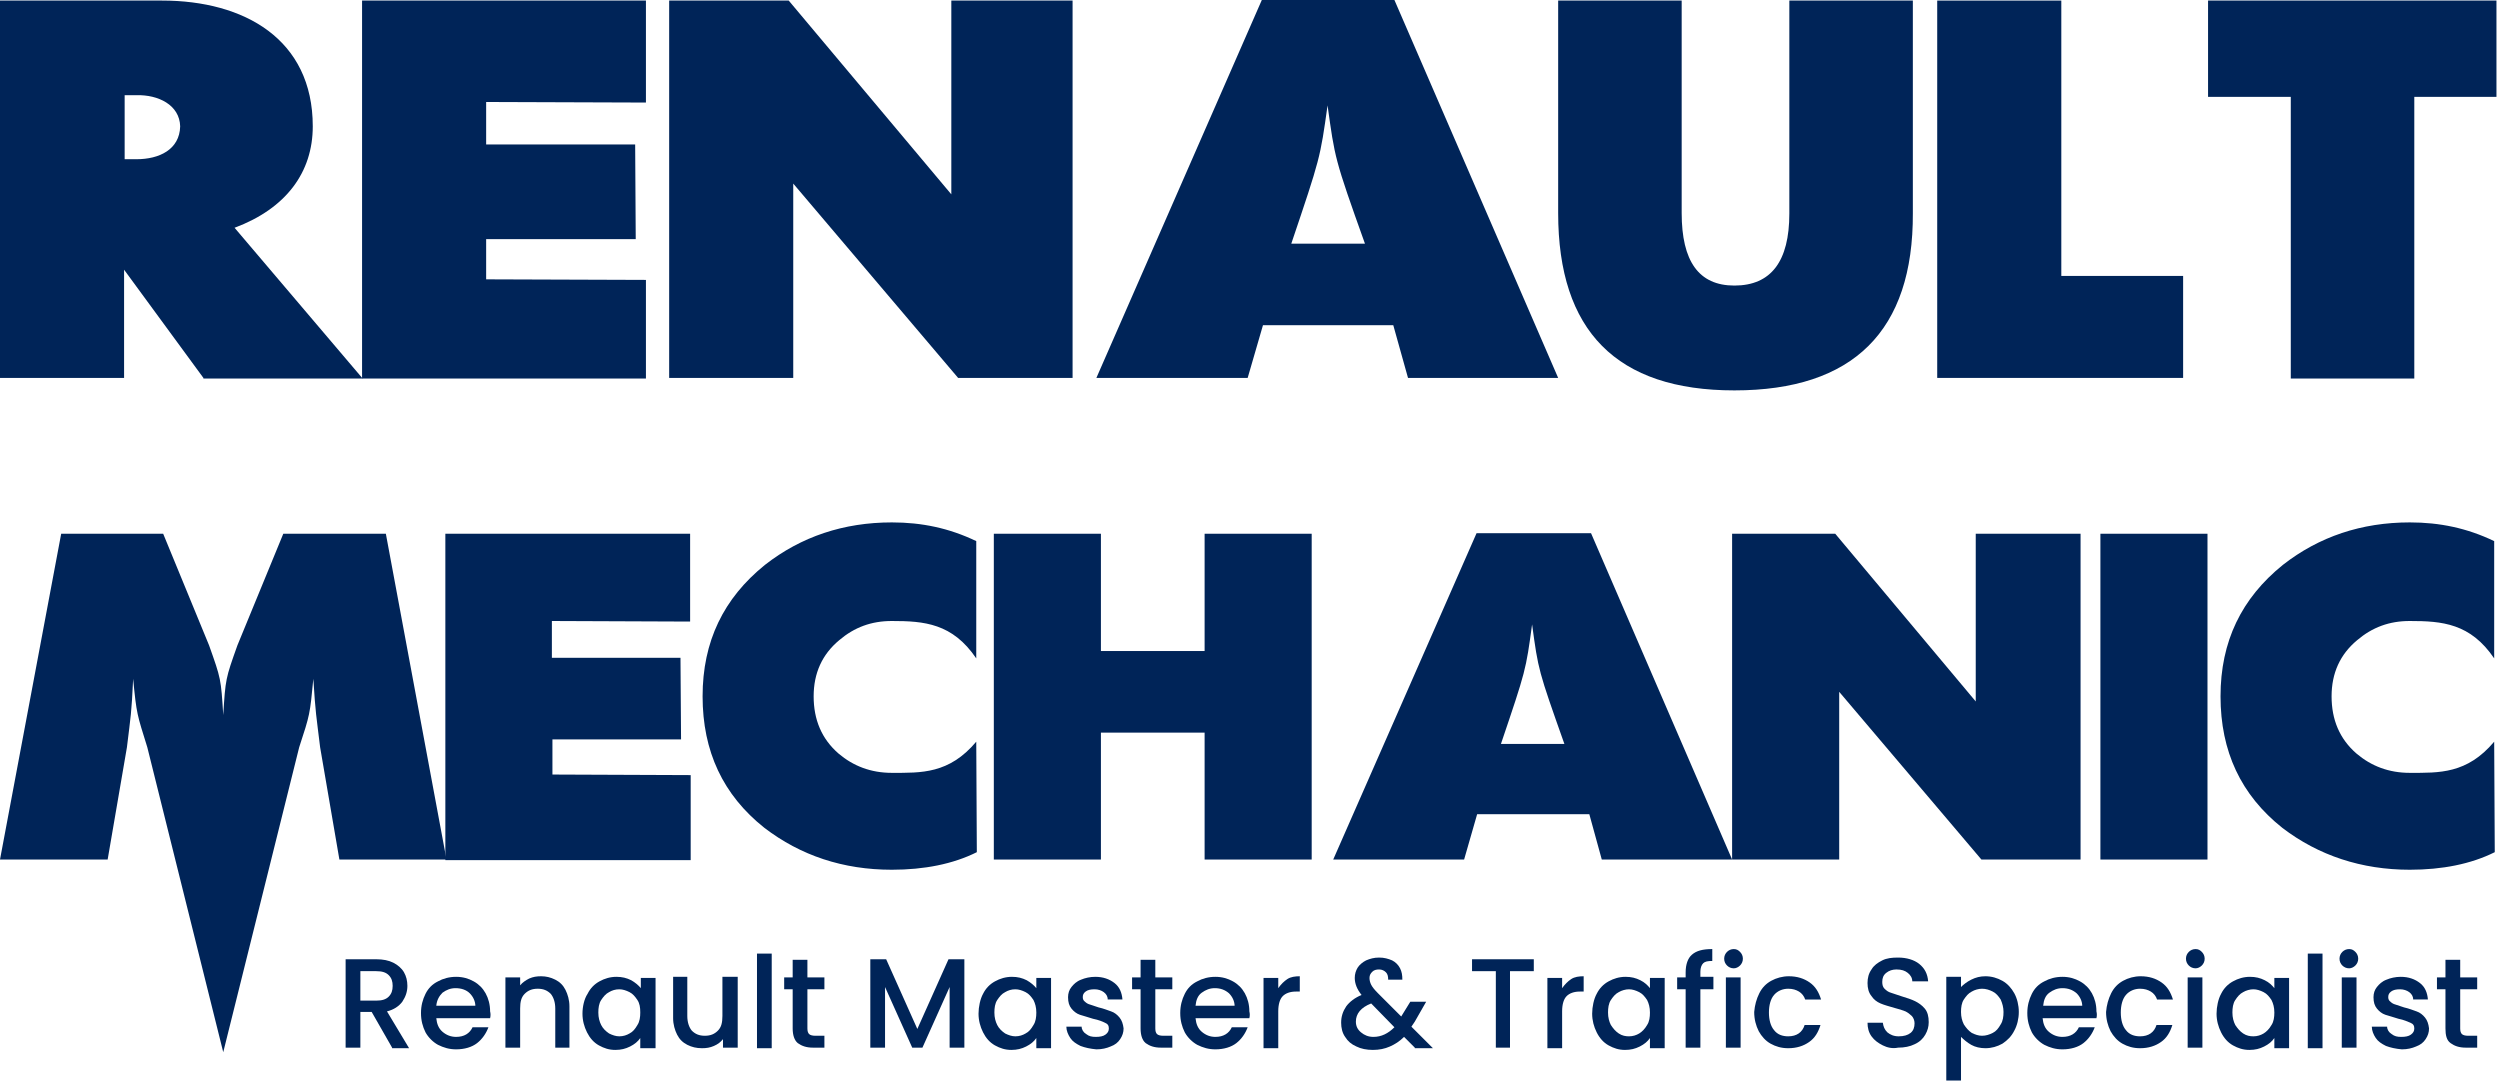 <svg width="185" height="80" viewBox="0 0 185 80" fill="none" xmlns="http://www.w3.org/2000/svg">
<g clip-path="url(#clip0_1363_74)">
<path d="M15.052 27.966L9.182 19.958V27.966H0V0.042H11.992C18.071 0.042 23.145 2.893 23.145 9.35C23.145 12.746 21.174 15.43 17.358 16.855L26.834 28.009H15.052V27.966ZM10.105 7.044H9.224V11.782H10.105C11.782 11.782 13.291 11.069 13.333 9.35C13.291 7.757 11.698 7.002 10.105 7.044Z" fill="#002458"/>
<path d="M26.793 27.966V0.042H47.799V7.589L35.975 7.547V10.692H47.002L47.044 17.694H35.975V20.671L47.799 20.713V28.009H26.793V27.966Z" fill="#002458"/>
<path d="M70.901 27.966L58.7 13.585V27.966H49.518V0.042H58.365L70.398 14.382V0.042H79.371V27.966H70.901Z" fill="#002458"/>
<path d="M104.193 27.966L103.103 24.067H93.459L92.327 27.966H81.132L93.375 0H103.187L115.304 27.966H104.193ZM101.006 18.029C98.742 11.698 98.784 11.698 98.239 7.799C97.694 11.698 97.694 11.698 95.556 18.029H98.239H101.006Z" fill="#002458"/>
<path d="M128.344 28.889C119.623 28.889 115.304 24.486 115.304 15.765V0.042H124.444V15.765C124.444 19.329 125.702 21.132 128.344 21.132C131.069 21.132 132.411 19.329 132.411 15.807V0.042H141.551V15.765C141.593 24.486 137.149 28.889 128.344 28.889Z" fill="#002458"/>
<path d="M143.354 27.966V0.042H152.537V20.419H161.551V27.966H143.354Z" fill="#002458"/>
<path d="M178.658 7.17V28.009H169.518V7.17H163.396V0.042H184.78V7.17H178.658Z" fill="#002458"/>
<path d="M25.115 63.606L23.69 55.304C23.396 52.872 23.354 52.872 23.187 50.231C22.935 52.872 22.935 52.872 22.138 55.304L16.52 77.862L10.902 55.304C10.147 52.872 10.105 52.872 9.853 50.231C9.727 52.872 9.686 52.872 9.392 55.304L7.966 63.606H0L4.528 39.497H12.075L15.472 47.757C16.352 50.231 16.352 50.231 16.52 52.914C16.688 50.231 16.688 50.231 17.568 47.757L20.964 39.497H28.553L33.04 63.606H25.115Z" fill="#002458"/>
<path d="M32.956 63.606V39.497H51.069V45.996L40.839 45.954V48.679H50.356L50.398 54.717H40.88V57.316L51.111 57.358V63.648H32.956V63.606Z" fill="#002458"/>
<path d="M72.285 63.061C70.524 63.941 68.386 64.361 65.996 64.361C62.39 64.361 59.245 63.312 56.562 61.258C53.501 58.826 51.992 55.597 51.992 51.53C51.992 47.463 53.543 44.277 56.604 41.803C59.287 39.706 62.432 38.658 65.996 38.658C68.218 38.658 70.231 39.078 72.243 40.042V48.721C70.482 46.121 68.386 45.954 65.996 45.954C64.486 45.954 63.228 46.415 62.096 47.379C60.839 48.428 60.21 49.811 60.21 51.53C60.21 53.249 60.797 54.675 62.054 55.765C63.145 56.688 64.445 57.191 65.996 57.191C68.176 57.191 70.231 57.275 72.243 54.885L72.285 63.061Z" fill="#002458"/>
<path d="M89.141 63.606V54.214H81.468V63.606H73.543V39.497H81.468V48.176H89.141V39.497H97.065V63.606H89.141Z" fill="#002458"/>
<path d="M118.532 63.606L117.61 60.252H109.308L108.344 63.606H98.658L109.266 39.455H117.736L128.176 63.606H118.532ZM115.765 55.052C113.836 49.602 113.836 49.602 113.375 46.205C112.914 49.602 112.914 49.602 111.069 55.052H113.375H115.765Z" fill="#002458"/>
<path d="M146.625 63.606L136.101 51.195V63.606H128.176V39.497H135.807L146.205 51.908V39.497H153.962V63.606H146.625Z" fill="#002458"/>
<path d="M155.43 63.606V39.497H163.354V63.606H155.43Z" fill="#002458"/>
<path d="M184.612 63.061C182.851 63.941 180.713 64.361 178.323 64.361C174.759 64.361 171.572 63.312 168.889 61.258C165.828 58.826 164.319 55.597 164.319 51.53C164.319 47.463 165.87 44.277 168.931 41.803C171.614 39.706 174.759 38.658 178.323 38.658C180.545 38.658 182.558 39.078 184.57 40.042V48.721C182.809 46.121 180.713 45.954 178.323 45.954C176.813 45.954 175.556 46.415 174.423 47.379C173.166 48.428 172.537 49.811 172.537 51.53C172.537 53.249 173.124 54.675 174.382 55.765C175.472 56.688 176.771 57.191 178.323 57.191C180.503 57.191 182.558 57.275 184.57 54.885L184.612 63.061Z" fill="#002458"/>
<path d="M29.015 77.526L27.505 74.885H26.667V77.526H25.576V70.985H27.841C28.344 70.985 28.763 71.069 29.099 71.237C29.434 71.405 29.727 71.656 29.895 71.95C30.063 72.243 30.147 72.579 30.147 72.956C30.147 73.375 30.021 73.753 29.769 74.13C29.518 74.465 29.14 74.717 28.637 74.843L30.273 77.568H29.015V77.526ZM26.667 74.046H27.841C28.26 74.046 28.553 73.962 28.763 73.753C28.973 73.543 29.057 73.291 29.057 72.956C29.057 72.621 28.973 72.369 28.763 72.159C28.553 71.95 28.26 71.866 27.841 71.866H26.667V74.046Z" fill="#002458"/>
<path d="M36.268 75.346H32.285C32.327 75.765 32.453 76.101 32.746 76.352C33.04 76.604 33.375 76.73 33.753 76.73C34.34 76.73 34.759 76.478 34.969 76.017H36.143C35.975 76.478 35.681 76.897 35.304 77.191C34.927 77.484 34.382 77.652 33.753 77.652C33.249 77.652 32.83 77.526 32.411 77.317C32.034 77.107 31.698 76.772 31.488 76.394C31.279 75.975 31.153 75.514 31.153 74.969C31.153 74.424 31.279 73.962 31.488 73.543C31.698 73.124 31.992 72.83 32.411 72.621C32.788 72.411 33.249 72.285 33.753 72.285C34.256 72.285 34.675 72.411 35.052 72.621C35.43 72.83 35.723 73.124 35.933 73.501C36.143 73.879 36.268 74.34 36.268 74.843C36.31 75.01 36.31 75.178 36.268 75.346ZM35.178 74.466C35.178 74.088 35.011 73.753 34.759 73.501C34.507 73.249 34.13 73.124 33.711 73.124C33.333 73.124 33.04 73.249 32.746 73.459C32.495 73.711 32.327 74.004 32.285 74.424H35.178V74.466Z" fill="#002458"/>
<path d="M41.09 72.495C41.426 72.663 41.677 72.914 41.845 73.25C42.013 73.585 42.138 74.004 42.138 74.466V77.526H41.09V74.633C41.09 74.172 40.964 73.795 40.755 73.543C40.503 73.292 40.21 73.166 39.79 73.166C39.371 73.166 39.078 73.292 38.826 73.543C38.575 73.795 38.491 74.13 38.491 74.633V77.526H37.401V72.327H38.491V72.914C38.658 72.705 38.91 72.537 39.161 72.411C39.455 72.285 39.706 72.243 40.042 72.243C40.419 72.243 40.755 72.327 41.09 72.495Z" fill="#002458"/>
<path d="M43.48 73.543C43.69 73.124 43.983 72.83 44.361 72.621C44.738 72.411 45.157 72.285 45.618 72.285C46.038 72.285 46.373 72.369 46.709 72.537C47.002 72.704 47.254 72.914 47.421 73.124V72.369H48.511V77.568H47.38V76.814C47.212 77.065 46.96 77.275 46.625 77.442C46.289 77.61 45.954 77.694 45.535 77.694C45.073 77.694 44.696 77.568 44.319 77.359C43.941 77.149 43.648 76.814 43.438 76.394C43.228 75.975 43.103 75.514 43.103 75.01C43.103 74.507 43.228 73.92 43.48 73.543ZM47.17 74.004C47.002 73.753 46.834 73.543 46.583 73.417C46.331 73.291 46.08 73.208 45.828 73.208C45.535 73.208 45.283 73.291 45.073 73.417C44.822 73.543 44.654 73.753 44.486 74.004C44.319 74.256 44.277 74.591 44.277 74.927C44.277 75.304 44.361 75.597 44.486 75.849C44.612 76.101 44.822 76.31 45.073 76.478C45.325 76.604 45.577 76.688 45.828 76.688C46.122 76.688 46.373 76.604 46.583 76.478C46.834 76.352 47.002 76.143 47.17 75.849C47.337 75.597 47.38 75.262 47.38 74.927C47.38 74.549 47.337 74.256 47.17 74.004Z" fill="#002458"/>
<path d="M54.591 72.327V77.526H53.501V76.897C53.333 77.107 53.124 77.275 52.83 77.4C52.537 77.526 52.285 77.568 51.95 77.568C51.53 77.568 51.195 77.484 50.86 77.317C50.524 77.149 50.273 76.897 50.105 76.562C49.937 76.227 49.811 75.807 49.811 75.346V72.285H50.86V75.178C50.86 75.639 50.985 76.017 51.195 76.268C51.447 76.52 51.74 76.646 52.159 76.646C52.579 76.646 52.872 76.52 53.124 76.268C53.375 76.017 53.459 75.681 53.459 75.178V72.285H54.591V72.327Z" fill="#002458"/>
<path d="M57.107 70.566V77.568H56.017V70.566H57.107Z" fill="#002458"/>
<path d="M59.748 73.208V76.101C59.748 76.31 59.79 76.436 59.874 76.52C59.958 76.604 60.126 76.646 60.335 76.646H61.006V77.526H60.168C59.665 77.526 59.329 77.4 59.036 77.191C58.784 76.981 58.658 76.604 58.658 76.101V73.208H58.029V72.327H58.658V71.027H59.748V72.327H61.006V73.208H59.748Z" fill="#002458"/>
<path d="M71.363 70.985V77.526H70.272V73.04L68.26 77.526H67.505L65.493 73.04V77.526H64.403V70.985H65.576L67.883 76.143L70.189 70.985H71.363Z" fill="#002458"/>
<path d="M72.746 73.543C72.956 73.124 73.249 72.83 73.627 72.621C74.004 72.411 74.424 72.285 74.885 72.285C75.304 72.285 75.639 72.369 75.975 72.537C76.268 72.704 76.52 72.914 76.688 73.124V72.369H77.778V77.568H76.688V76.814C76.52 77.065 76.268 77.275 75.933 77.442C75.597 77.61 75.262 77.694 74.843 77.694C74.382 77.694 74.004 77.568 73.627 77.359C73.249 77.149 72.956 76.814 72.746 76.394C72.537 75.975 72.411 75.514 72.411 75.01C72.411 74.507 72.537 73.92 72.746 73.543ZM76.478 74.004C76.31 73.753 76.142 73.543 75.891 73.417C75.639 73.291 75.388 73.208 75.136 73.208C74.843 73.208 74.591 73.291 74.382 73.417C74.13 73.543 73.962 73.753 73.794 74.004C73.627 74.256 73.585 74.591 73.585 74.927C73.585 75.304 73.669 75.597 73.794 75.849C73.92 76.101 74.13 76.31 74.382 76.478C74.633 76.604 74.885 76.688 75.136 76.688C75.43 76.688 75.681 76.604 75.891 76.478C76.142 76.352 76.31 76.143 76.478 75.849C76.646 75.597 76.688 75.262 76.688 74.927C76.688 74.549 76.604 74.256 76.478 74.004Z" fill="#002458"/>
<path d="M79.958 77.4C79.623 77.233 79.371 77.065 79.203 76.814C79.036 76.562 78.91 76.268 78.91 75.975H80.042C80.042 76.184 80.168 76.394 80.377 76.52C80.587 76.688 80.797 76.73 81.09 76.73C81.384 76.73 81.635 76.688 81.803 76.562C81.971 76.436 82.055 76.31 82.055 76.101C82.055 75.891 81.971 75.765 81.761 75.681C81.593 75.597 81.3 75.472 80.88 75.388C80.503 75.262 80.168 75.178 79.916 75.094C79.665 75.01 79.455 74.843 79.287 74.633C79.12 74.424 79.036 74.172 79.036 73.795C79.036 73.501 79.12 73.249 79.287 73.04C79.455 72.83 79.665 72.621 80 72.495C80.293 72.369 80.671 72.285 81.048 72.285C81.635 72.285 82.096 72.453 82.474 72.746C82.851 73.04 83.019 73.459 83.061 73.962H81.971C81.971 73.711 81.845 73.543 81.677 73.417C81.509 73.291 81.258 73.208 81.006 73.208C80.713 73.208 80.503 73.249 80.335 73.375C80.168 73.501 80.126 73.627 80.126 73.795C80.126 73.92 80.168 74.046 80.293 74.13C80.377 74.214 80.503 74.298 80.671 74.34C80.797 74.382 81.048 74.466 81.3 74.549C81.677 74.633 81.971 74.759 82.222 74.843C82.474 74.927 82.683 75.094 82.851 75.304C83.019 75.514 83.103 75.765 83.145 76.101C83.145 76.394 83.061 76.646 82.893 76.897C82.725 77.149 82.516 77.317 82.18 77.442C81.887 77.568 81.551 77.652 81.132 77.652C80.671 77.61 80.293 77.526 79.958 77.4Z" fill="#002458"/>
<path d="M85.493 73.208V76.101C85.493 76.31 85.535 76.436 85.618 76.52C85.702 76.604 85.87 76.646 86.08 76.646H86.751V77.526H85.912C85.409 77.526 85.073 77.4 84.78 77.191C84.528 76.981 84.403 76.604 84.403 76.101V73.208H83.774V72.327H84.403V71.027H85.493V72.327H86.751V73.208H85.493Z" fill="#002458"/>
<path d="M92.453 75.346H88.47C88.511 75.765 88.637 76.101 88.931 76.352C89.224 76.604 89.56 76.73 89.937 76.73C90.524 76.73 90.943 76.478 91.153 76.017H92.327C92.159 76.478 91.866 76.897 91.489 77.191C91.111 77.484 90.566 77.652 89.937 77.652C89.434 77.652 89.015 77.526 88.595 77.317C88.218 77.107 87.883 76.772 87.673 76.394C87.463 75.975 87.338 75.514 87.338 74.969C87.338 74.424 87.463 73.962 87.673 73.543C87.883 73.124 88.176 72.83 88.595 72.621C88.973 72.411 89.434 72.285 89.937 72.285C90.44 72.285 90.859 72.411 91.237 72.621C91.614 72.83 91.908 73.124 92.117 73.501C92.327 73.879 92.453 74.34 92.453 74.843C92.495 75.01 92.495 75.178 92.453 75.346ZM91.363 74.466C91.363 74.088 91.195 73.753 90.943 73.501C90.65 73.249 90.314 73.124 89.895 73.124C89.518 73.124 89.224 73.249 88.931 73.459C88.637 73.669 88.511 74.004 88.47 74.424H91.363V74.466Z" fill="#002458"/>
<path d="M95.262 72.453C95.514 72.285 95.849 72.243 96.184 72.243V73.376H95.891C95.472 73.376 95.136 73.501 94.927 73.711C94.717 73.921 94.591 74.298 94.591 74.843V77.568H93.501V72.369H94.591V73.124C94.801 72.83 95.01 72.621 95.262 72.453Z" fill="#002458"/>
<path d="M104.696 77.526L103.899 76.73C103.564 77.065 103.229 77.275 102.851 77.442C102.474 77.61 102.055 77.694 101.593 77.694C101.132 77.694 100.713 77.61 100.377 77.442C100 77.275 99.748 77.065 99.539 76.73C99.329 76.436 99.245 76.059 99.245 75.681C99.245 75.22 99.371 74.843 99.623 74.466C99.874 74.13 100.252 73.837 100.755 73.627C100.587 73.417 100.461 73.208 100.377 72.998C100.294 72.788 100.252 72.579 100.252 72.369C100.252 72.076 100.335 71.824 100.461 71.614C100.587 71.405 100.839 71.195 101.09 71.069C101.384 70.944 101.677 70.86 102.055 70.86C102.432 70.86 102.725 70.944 103.019 71.069C103.27 71.195 103.48 71.405 103.606 71.656C103.732 71.908 103.774 72.159 103.774 72.495H102.725C102.725 72.243 102.683 72.076 102.558 71.95C102.432 71.824 102.264 71.74 102.055 71.74C101.845 71.74 101.677 71.782 101.551 71.908C101.426 72.034 101.342 72.159 101.342 72.369C101.342 72.537 101.384 72.704 101.468 72.872C101.551 73.04 101.719 73.25 101.971 73.501L103.69 75.22L104.361 74.13H105.535L104.696 75.598L104.444 75.975L106.038 77.568H104.696V77.526ZM103.187 76.017L101.468 74.256C100.713 74.549 100.335 75.011 100.335 75.598C100.335 75.933 100.461 76.185 100.713 76.394C100.964 76.604 101.258 76.73 101.635 76.73C102.222 76.73 102.725 76.478 103.187 76.017Z" fill="#002458"/>
<path d="M113.501 70.985V71.866H111.74V77.526H110.692V71.866H108.931V70.985H113.501Z" fill="#002458"/>
<path d="M116.268 72.453C116.52 72.285 116.855 72.243 117.191 72.243V73.376H116.897C116.478 73.376 116.143 73.501 115.933 73.711C115.723 73.921 115.597 74.298 115.597 74.843V77.568H114.507V72.369H115.597V73.124C115.807 72.83 116.017 72.621 116.268 72.453Z" fill="#002458"/>
<path d="M118.155 73.543C118.365 73.124 118.658 72.83 119.036 72.621C119.413 72.411 119.832 72.285 120.293 72.285C120.713 72.285 121.048 72.369 121.384 72.537C121.719 72.704 121.929 72.914 122.096 73.124V72.369H123.187V77.568H122.096V76.814C121.929 77.065 121.677 77.275 121.342 77.442C121.006 77.61 120.671 77.694 120.252 77.694C119.79 77.694 119.413 77.568 119.036 77.359C118.658 77.149 118.365 76.814 118.155 76.394C117.945 75.975 117.82 75.514 117.82 75.01C117.82 74.507 117.945 73.92 118.155 73.543ZM121.887 74.004C121.719 73.753 121.551 73.543 121.3 73.417C121.048 73.291 120.797 73.208 120.545 73.208C120.293 73.208 120 73.291 119.79 73.417C119.539 73.543 119.371 73.753 119.203 74.004C119.036 74.256 118.994 74.591 118.994 74.927C118.994 75.304 119.078 75.597 119.203 75.849C119.371 76.101 119.539 76.31 119.79 76.478C120.042 76.646 120.293 76.688 120.545 76.688C120.839 76.688 121.09 76.604 121.3 76.478C121.509 76.352 121.719 76.143 121.887 75.849C122.055 75.597 122.096 75.262 122.096 74.927C122.096 74.549 122.013 74.256 121.887 74.004Z" fill="#002458"/>
<path d="M126.792 73.208H125.828V77.526H124.738V73.208H124.109V72.327H124.738V71.95C124.738 71.363 124.906 70.902 125.199 70.65C125.535 70.356 125.996 70.231 126.709 70.231V71.111C126.373 71.111 126.164 71.153 126.038 71.279C125.912 71.405 125.828 71.614 125.828 71.908V72.285H126.792V73.208Z" fill="#002458"/>
<path d="M127.799 71.447C127.673 71.321 127.589 71.153 127.589 70.944C127.589 70.734 127.673 70.566 127.799 70.44C127.925 70.315 128.092 70.231 128.302 70.231C128.512 70.231 128.637 70.315 128.763 70.44C128.889 70.566 128.973 70.734 128.973 70.944C128.973 71.153 128.889 71.321 128.763 71.447C128.637 71.572 128.47 71.656 128.302 71.656C128.092 71.656 127.925 71.572 127.799 71.447ZM128.805 72.327V77.526H127.715V72.327H128.805Z" fill="#002458"/>
<path d="M130.189 73.501C130.398 73.082 130.692 72.788 131.069 72.579C131.447 72.369 131.908 72.243 132.369 72.243C132.998 72.243 133.501 72.411 133.92 72.705C134.34 72.998 134.591 73.417 134.759 73.963H133.585C133.501 73.711 133.333 73.501 133.124 73.376C132.914 73.25 132.662 73.166 132.327 73.166C131.908 73.166 131.53 73.334 131.279 73.627C131.027 73.921 130.901 74.382 130.901 74.927C130.901 75.472 131.027 75.933 131.279 76.227C131.53 76.562 131.908 76.688 132.327 76.688C132.956 76.688 133.375 76.394 133.543 75.849H134.717C134.549 76.394 134.298 76.814 133.878 77.107C133.459 77.401 132.956 77.568 132.327 77.568C131.824 77.568 131.405 77.443 131.027 77.233C130.65 77.023 130.356 76.688 130.147 76.311C129.937 75.891 129.811 75.43 129.811 74.885C129.853 74.382 129.979 73.921 130.189 73.501Z" fill="#002458"/>
<path d="M139.329 77.359C138.994 77.191 138.7 76.981 138.491 76.688C138.281 76.394 138.197 76.059 138.197 75.681H139.329C139.371 75.975 139.455 76.185 139.665 76.394C139.874 76.562 140.126 76.688 140.503 76.688C140.881 76.688 141.174 76.604 141.384 76.436C141.593 76.268 141.677 76.017 141.677 75.723C141.677 75.514 141.593 75.304 141.468 75.178C141.342 75.052 141.174 74.927 141.006 74.843C140.797 74.759 140.545 74.675 140.21 74.591C139.79 74.466 139.455 74.382 139.161 74.256C138.868 74.13 138.658 73.962 138.491 73.711C138.281 73.459 138.197 73.124 138.197 72.746C138.197 72.369 138.281 72.034 138.491 71.74C138.658 71.447 138.952 71.237 139.287 71.069C139.623 70.901 140 70.86 140.461 70.86C141.09 70.86 141.635 71.027 142.013 71.321C142.432 71.656 142.642 72.076 142.683 72.621H141.509C141.509 72.369 141.384 72.159 141.174 71.992C140.964 71.824 140.713 71.74 140.335 71.74C140.042 71.74 139.79 71.824 139.581 71.992C139.371 72.159 139.287 72.369 139.287 72.663C139.287 72.872 139.329 73.04 139.455 73.166C139.581 73.291 139.748 73.417 139.916 73.459C140.084 73.501 140.377 73.627 140.671 73.711C141.09 73.837 141.468 73.962 141.719 74.088C141.971 74.214 142.222 74.382 142.432 74.633C142.642 74.885 142.725 75.22 142.725 75.639C142.725 75.975 142.642 76.268 142.474 76.562C142.306 76.855 142.055 77.107 141.677 77.275C141.342 77.442 140.922 77.526 140.461 77.526C140.042 77.61 139.665 77.526 139.329 77.359Z" fill="#002458"/>
<path d="M145.87 72.495C146.205 72.327 146.541 72.243 146.918 72.243C147.379 72.243 147.799 72.369 148.176 72.579C148.553 72.788 148.847 73.124 149.057 73.501C149.266 73.879 149.392 74.382 149.392 74.885C149.392 75.388 149.266 75.891 149.057 76.269C148.847 76.688 148.553 76.981 148.176 77.233C147.799 77.443 147.379 77.568 146.918 77.568C146.541 77.568 146.164 77.484 145.87 77.317C145.577 77.149 145.325 76.939 145.115 76.73V79.958H144.025V72.285H145.115V73.04C145.283 72.872 145.535 72.663 145.87 72.495ZM148.05 73.963C147.883 73.711 147.715 73.501 147.463 73.376C147.212 73.25 146.96 73.166 146.667 73.166C146.415 73.166 146.122 73.25 145.912 73.376C145.66 73.501 145.493 73.711 145.325 73.963C145.157 74.214 145.115 74.549 145.115 74.885C145.115 75.262 145.199 75.556 145.325 75.807C145.493 76.059 145.66 76.269 145.912 76.436C146.164 76.562 146.415 76.646 146.667 76.646C146.96 76.646 147.212 76.562 147.463 76.436C147.715 76.311 147.883 76.101 148.05 75.807C148.218 75.556 148.26 75.22 148.26 74.885C148.26 74.549 148.176 74.256 148.05 73.963Z" fill="#002458"/>
<path d="M155.136 75.346H151.153C151.195 75.765 151.321 76.101 151.614 76.352C151.908 76.604 152.243 76.73 152.621 76.73C153.208 76.73 153.627 76.478 153.837 76.017H155.011C154.843 76.478 154.549 76.897 154.172 77.191C153.795 77.484 153.25 77.652 152.621 77.652C152.117 77.652 151.698 77.526 151.279 77.317C150.901 77.107 150.566 76.772 150.356 76.394C150.147 75.975 150.021 75.514 150.021 74.969C150.021 74.424 150.147 73.962 150.356 73.543C150.566 73.124 150.86 72.83 151.279 72.621C151.656 72.411 152.117 72.285 152.621 72.285C153.124 72.285 153.543 72.411 153.92 72.621C154.298 72.83 154.591 73.124 154.801 73.501C155.011 73.879 155.136 74.34 155.136 74.843C155.178 75.01 155.178 75.178 155.136 75.346ZM154.088 74.466C154.088 74.088 153.92 73.753 153.669 73.501C153.375 73.249 153.04 73.124 152.621 73.124C152.243 73.124 151.95 73.249 151.656 73.459C151.363 73.669 151.237 74.004 151.195 74.424H154.088V74.466Z" fill="#002458"/>
<path d="M156.226 73.501C156.436 73.082 156.73 72.788 157.107 72.579C157.484 72.369 157.945 72.243 158.407 72.243C159.036 72.243 159.539 72.411 159.958 72.705C160.377 72.998 160.629 73.417 160.797 73.963H159.623C159.539 73.711 159.371 73.501 159.161 73.376C158.952 73.25 158.7 73.166 158.365 73.166C157.945 73.166 157.568 73.334 157.317 73.627C157.065 73.921 156.939 74.382 156.939 74.927C156.939 75.472 157.065 75.933 157.317 76.227C157.568 76.562 157.945 76.688 158.365 76.688C158.994 76.688 159.413 76.394 159.581 75.849H160.755C160.587 76.394 160.335 76.814 159.916 77.107C159.497 77.401 158.994 77.568 158.365 77.568C157.862 77.568 157.442 77.443 157.065 77.233C156.688 77.023 156.394 76.688 156.184 76.311C155.975 75.891 155.849 75.43 155.849 74.885C155.891 74.382 156.017 73.921 156.226 73.501Z" fill="#002458"/>
<path d="M161.971 71.447C161.845 71.321 161.761 71.153 161.761 70.944C161.761 70.734 161.845 70.566 161.971 70.44C162.096 70.315 162.264 70.231 162.474 70.231C162.683 70.231 162.809 70.315 162.935 70.44C163.061 70.566 163.145 70.734 163.145 70.944C163.145 71.153 163.061 71.321 162.935 71.447C162.809 71.572 162.641 71.656 162.474 71.656C162.264 71.656 162.096 71.572 161.971 71.447ZM162.977 72.327V77.526H161.887V72.327H162.977Z" fill="#002458"/>
<path d="M164.361 73.543C164.57 73.124 164.864 72.83 165.241 72.621C165.618 72.411 166.038 72.285 166.499 72.285C166.918 72.285 167.254 72.369 167.589 72.537C167.925 72.704 168.134 72.914 168.302 73.124V72.369H169.392V77.568H168.302V76.814C168.134 77.065 167.883 77.275 167.547 77.442C167.212 77.61 166.876 77.694 166.457 77.694C165.996 77.694 165.618 77.568 165.241 77.359C164.864 77.149 164.57 76.814 164.361 76.394C164.151 75.975 164.025 75.514 164.025 75.01C164.025 74.507 164.151 73.92 164.361 73.543ZM168.092 74.004C167.925 73.753 167.757 73.543 167.505 73.417C167.254 73.291 167.002 73.208 166.751 73.208C166.499 73.208 166.205 73.291 165.996 73.417C165.744 73.543 165.577 73.753 165.409 74.004C165.241 74.256 165.199 74.591 165.199 74.927C165.199 75.304 165.283 75.597 165.409 75.849C165.577 76.101 165.744 76.31 165.996 76.478C166.247 76.646 166.499 76.688 166.751 76.688C167.044 76.688 167.296 76.604 167.505 76.478C167.715 76.352 167.925 76.143 168.092 75.849C168.26 75.597 168.302 75.262 168.302 74.927C168.302 74.549 168.218 74.256 168.092 74.004Z" fill="#002458"/>
<path d="M171.866 70.566V77.568H170.776V70.566H171.866Z" fill="#002458"/>
<path d="M173.333 71.447C173.208 71.321 173.124 71.153 173.124 70.944C173.124 70.734 173.208 70.566 173.333 70.44C173.459 70.315 173.627 70.231 173.837 70.231C174.046 70.231 174.172 70.315 174.298 70.44C174.424 70.566 174.507 70.734 174.507 70.944C174.507 71.153 174.424 71.321 174.298 71.447C174.172 71.572 174.004 71.656 173.837 71.656C173.627 71.656 173.459 71.572 173.333 71.447ZM174.382 72.327V77.526H173.291V72.327H174.382Z" fill="#002458"/>
<path d="M176.562 77.4C176.226 77.233 175.975 77.065 175.807 76.814C175.639 76.562 175.514 76.268 175.514 75.975H176.646C176.646 76.184 176.772 76.394 176.981 76.52C177.191 76.688 177.4 76.73 177.694 76.73C177.987 76.73 178.239 76.688 178.407 76.562C178.574 76.436 178.658 76.31 178.658 76.101C178.658 75.891 178.574 75.765 178.365 75.681C178.155 75.597 177.904 75.472 177.484 75.388C177.107 75.262 176.772 75.178 176.52 75.094C176.268 75.01 176.059 74.843 175.891 74.633C175.723 74.424 175.639 74.172 175.639 73.795C175.639 73.501 175.723 73.249 175.891 73.04C176.059 72.83 176.268 72.621 176.604 72.495C176.897 72.369 177.275 72.285 177.652 72.285C178.239 72.285 178.7 72.453 179.078 72.746C179.455 73.04 179.623 73.459 179.665 73.962H178.574C178.574 73.711 178.449 73.543 178.281 73.417C178.113 73.291 177.862 73.208 177.61 73.208C177.317 73.208 177.107 73.249 176.939 73.375C176.772 73.501 176.73 73.627 176.73 73.795C176.73 73.92 176.772 74.046 176.897 74.13C176.981 74.214 177.107 74.298 177.275 74.34C177.4 74.382 177.652 74.466 177.904 74.549C178.281 74.633 178.574 74.759 178.826 74.843C179.078 74.927 179.287 75.094 179.455 75.304C179.623 75.514 179.707 75.765 179.748 76.101C179.748 76.394 179.665 76.646 179.497 76.897C179.329 77.149 179.12 77.317 178.784 77.442C178.491 77.568 178.155 77.652 177.736 77.652C177.275 77.61 176.897 77.526 176.562 77.4Z" fill="#002458"/>
<path d="M182.055 73.208V76.101C182.055 76.31 182.096 76.436 182.18 76.52C182.264 76.604 182.432 76.646 182.642 76.646H183.312V77.526H182.474C181.971 77.526 181.635 77.4 181.342 77.191C181.048 76.981 180.964 76.604 180.964 76.101V73.208H180.335V72.327H180.964V71.027H182.055V72.327H183.312V73.208H182.055Z" fill="#002458"/>
</g>
<defs>
<clipPath id="clip0_1363_74">
<rect width="184.738" height="80" fill="white"/>
</clipPath>
</defs>
</svg>
